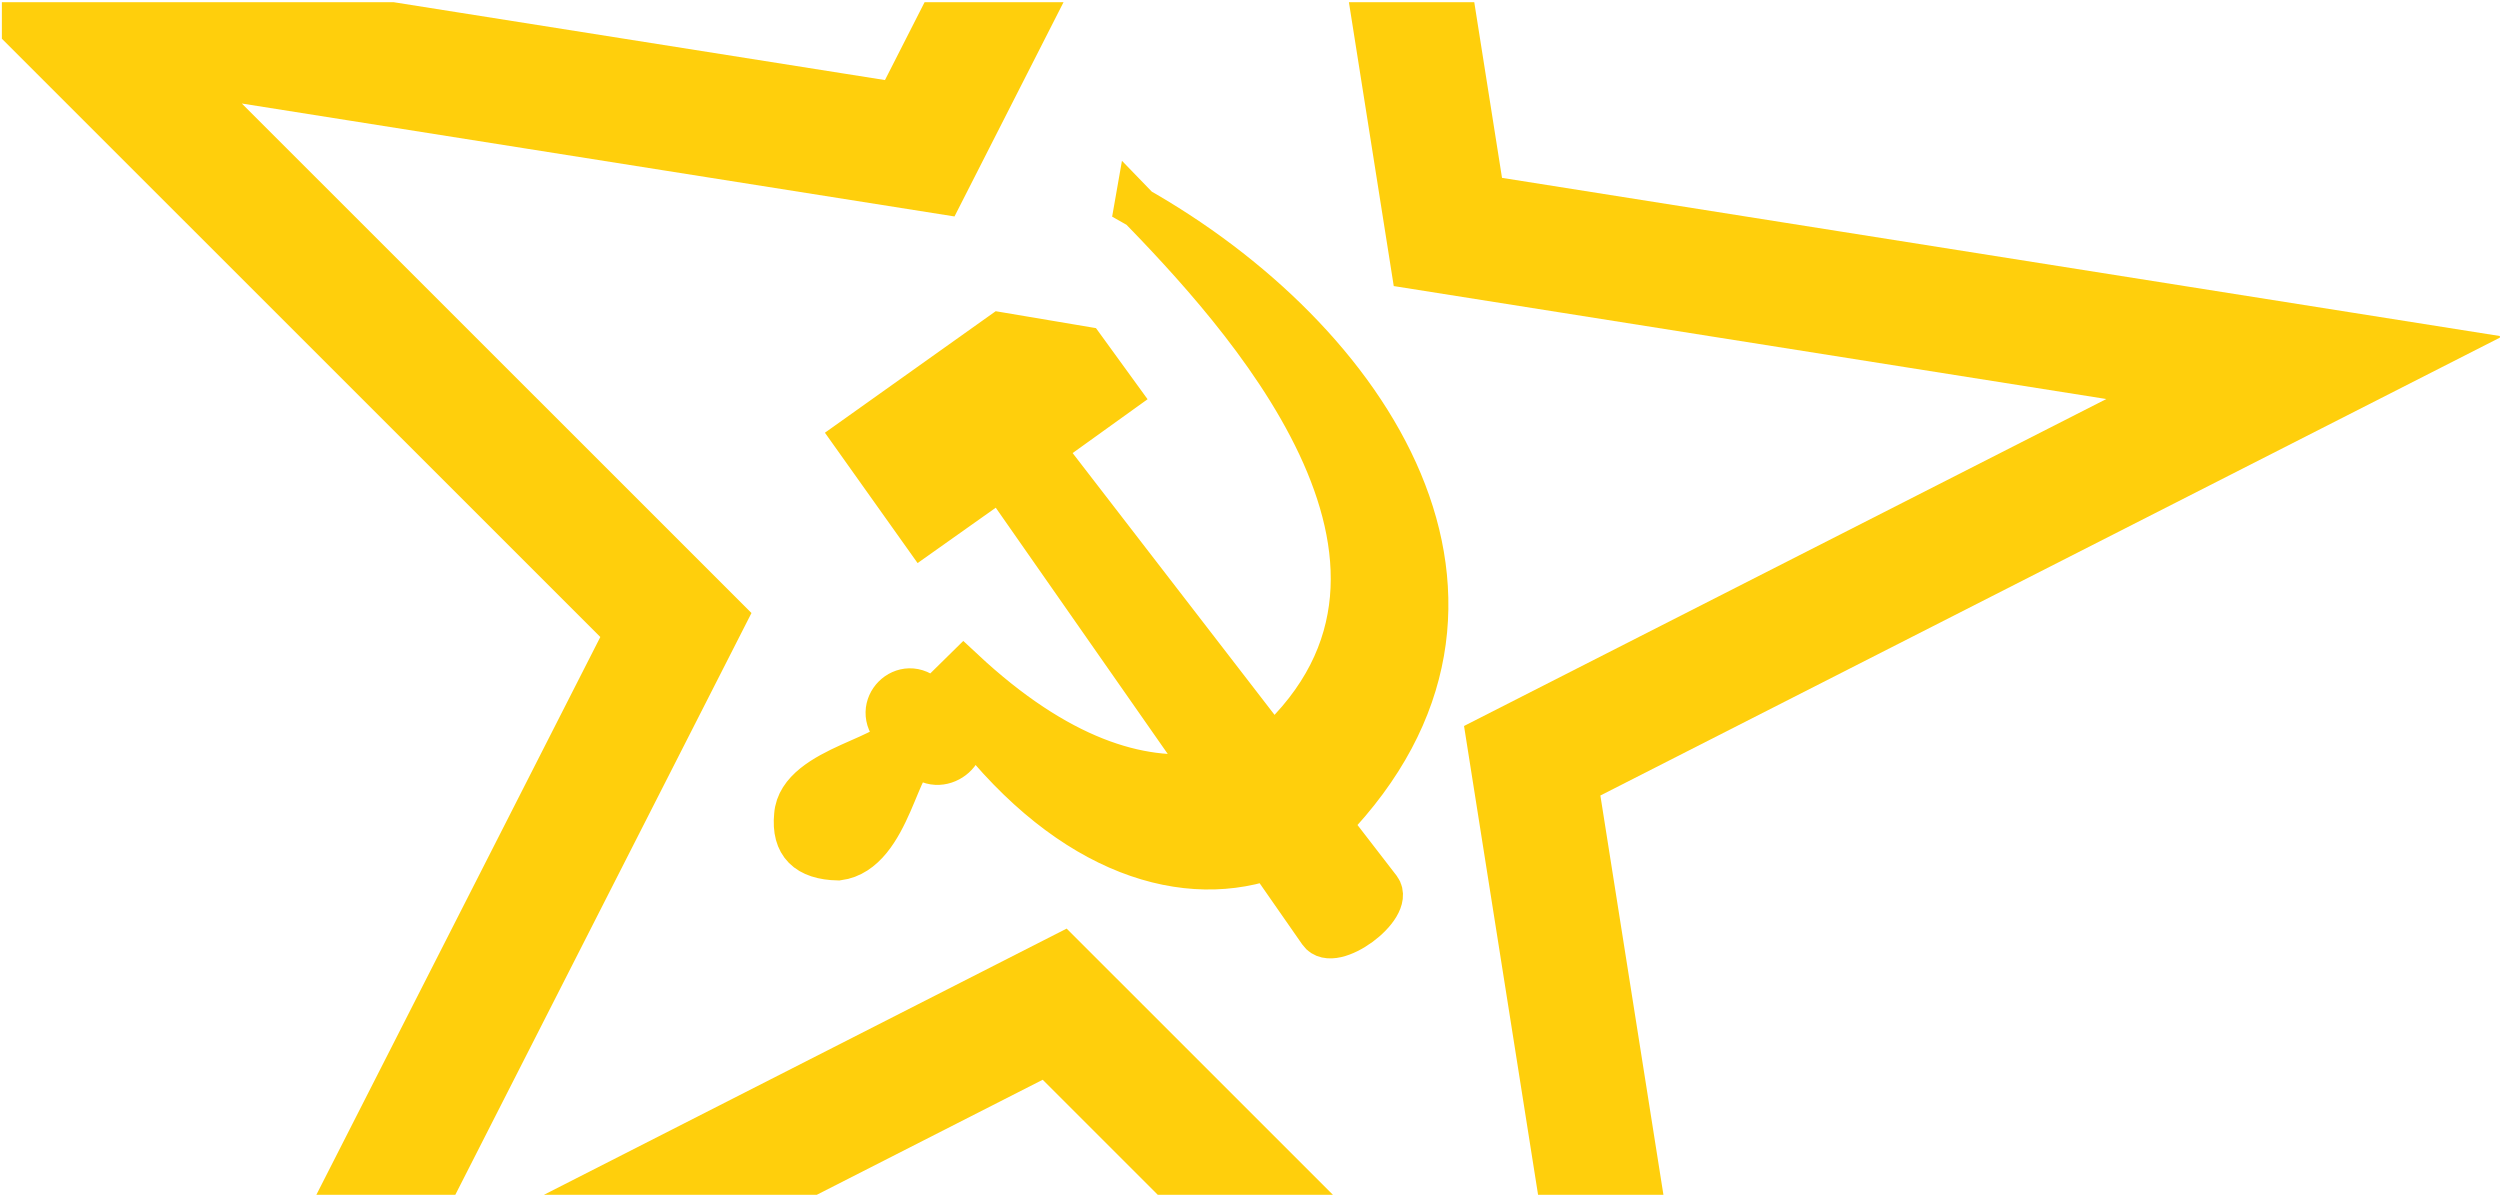<?xml version="1.0" encoding="utf-8"?>
<!-- Generator: Adobe Illustrator 14.0.0, SVG Export Plug-In . SVG Version: 6.00 Build 43363)  -->
<!DOCTYPE svg PUBLIC "-//W3C//DTD SVG 1.1//EN" "http://www.w3.org/Graphics/SVG/1.1/DTD/svg11.dtd">
<svg version="1.1" id="Layer_1" xmlns="http://www.w3.org/2000/svg" xmlns:xlink="http://www.w3.org/1999/xlink" x="0px" y="0px"
	 width="121.139px" height="58px" viewBox="6.405 -7.262 121.139 58" enable-background="new 6.405 -7.262 121.139 58"
	 xml:space="preserve">
<g>
	<g>
		<defs>
			<rect id="SVGID_1_" x="6.496" y="-7.157" width="121.042" height="57.791"/>
		</defs>
		<clipPath id="SVGID_2_">
			<use xlink:href="#SVGID_1_"  overflow="visible"/>
		</clipPath>
		<g clip-path="url(#SVGID_2_)">
			<polygon id="polygon2967" fill="none" stroke="#FFCF0C" stroke-width="6" points="70.012,-37.494 76.563,3.978 118.062,10.556 
				80.649,29.6 87.198,71.076 57.51,41.396 20.106,60.444 39.156,23.023 9.469,-6.655 50.971,-0.078 			"/>
			<path id="path2969" fill="#FFCF0C" stroke="#FFCF0C" stroke-width="2" d="M61.402,2.711c11.446,6.433,19.861,19.2,9.473,29.944
				l2.412,3.127c0.682,0.938-2.283,3.129-2.959,2.149l-2.473-3.552c-4.428,1.463-10.069-0.474-14.925-7.104l-0.39,0.354l0.146,0.146
				c1.182,1.188-0.635,2.685-1.673,1.649c-1.027-0.331-1.404,4.641-3.989,4.977c-1.531-0.031-2.25-0.729-2.109-2.161
				c0.173-2.425,5.32-2.899,4.84-4.058c-1.184-1.186,0.467-2.838,1.633-1.65l0.183,0.153l1.529-1.505
				c4.565,4.258,8.53,5.469,11.761,5.025l-9.963-14.264l-3.794,2.688l-3.333-4.688l7.123-5.068l4.048,0.683l1.67,2.301l-3.656,2.626
				l11.106,14.399c9.774-8.929-1.683-21.142-6.646-26.252l0,0L61.402,2.711z"/>
		</g>
	</g>
</g>
</svg>
